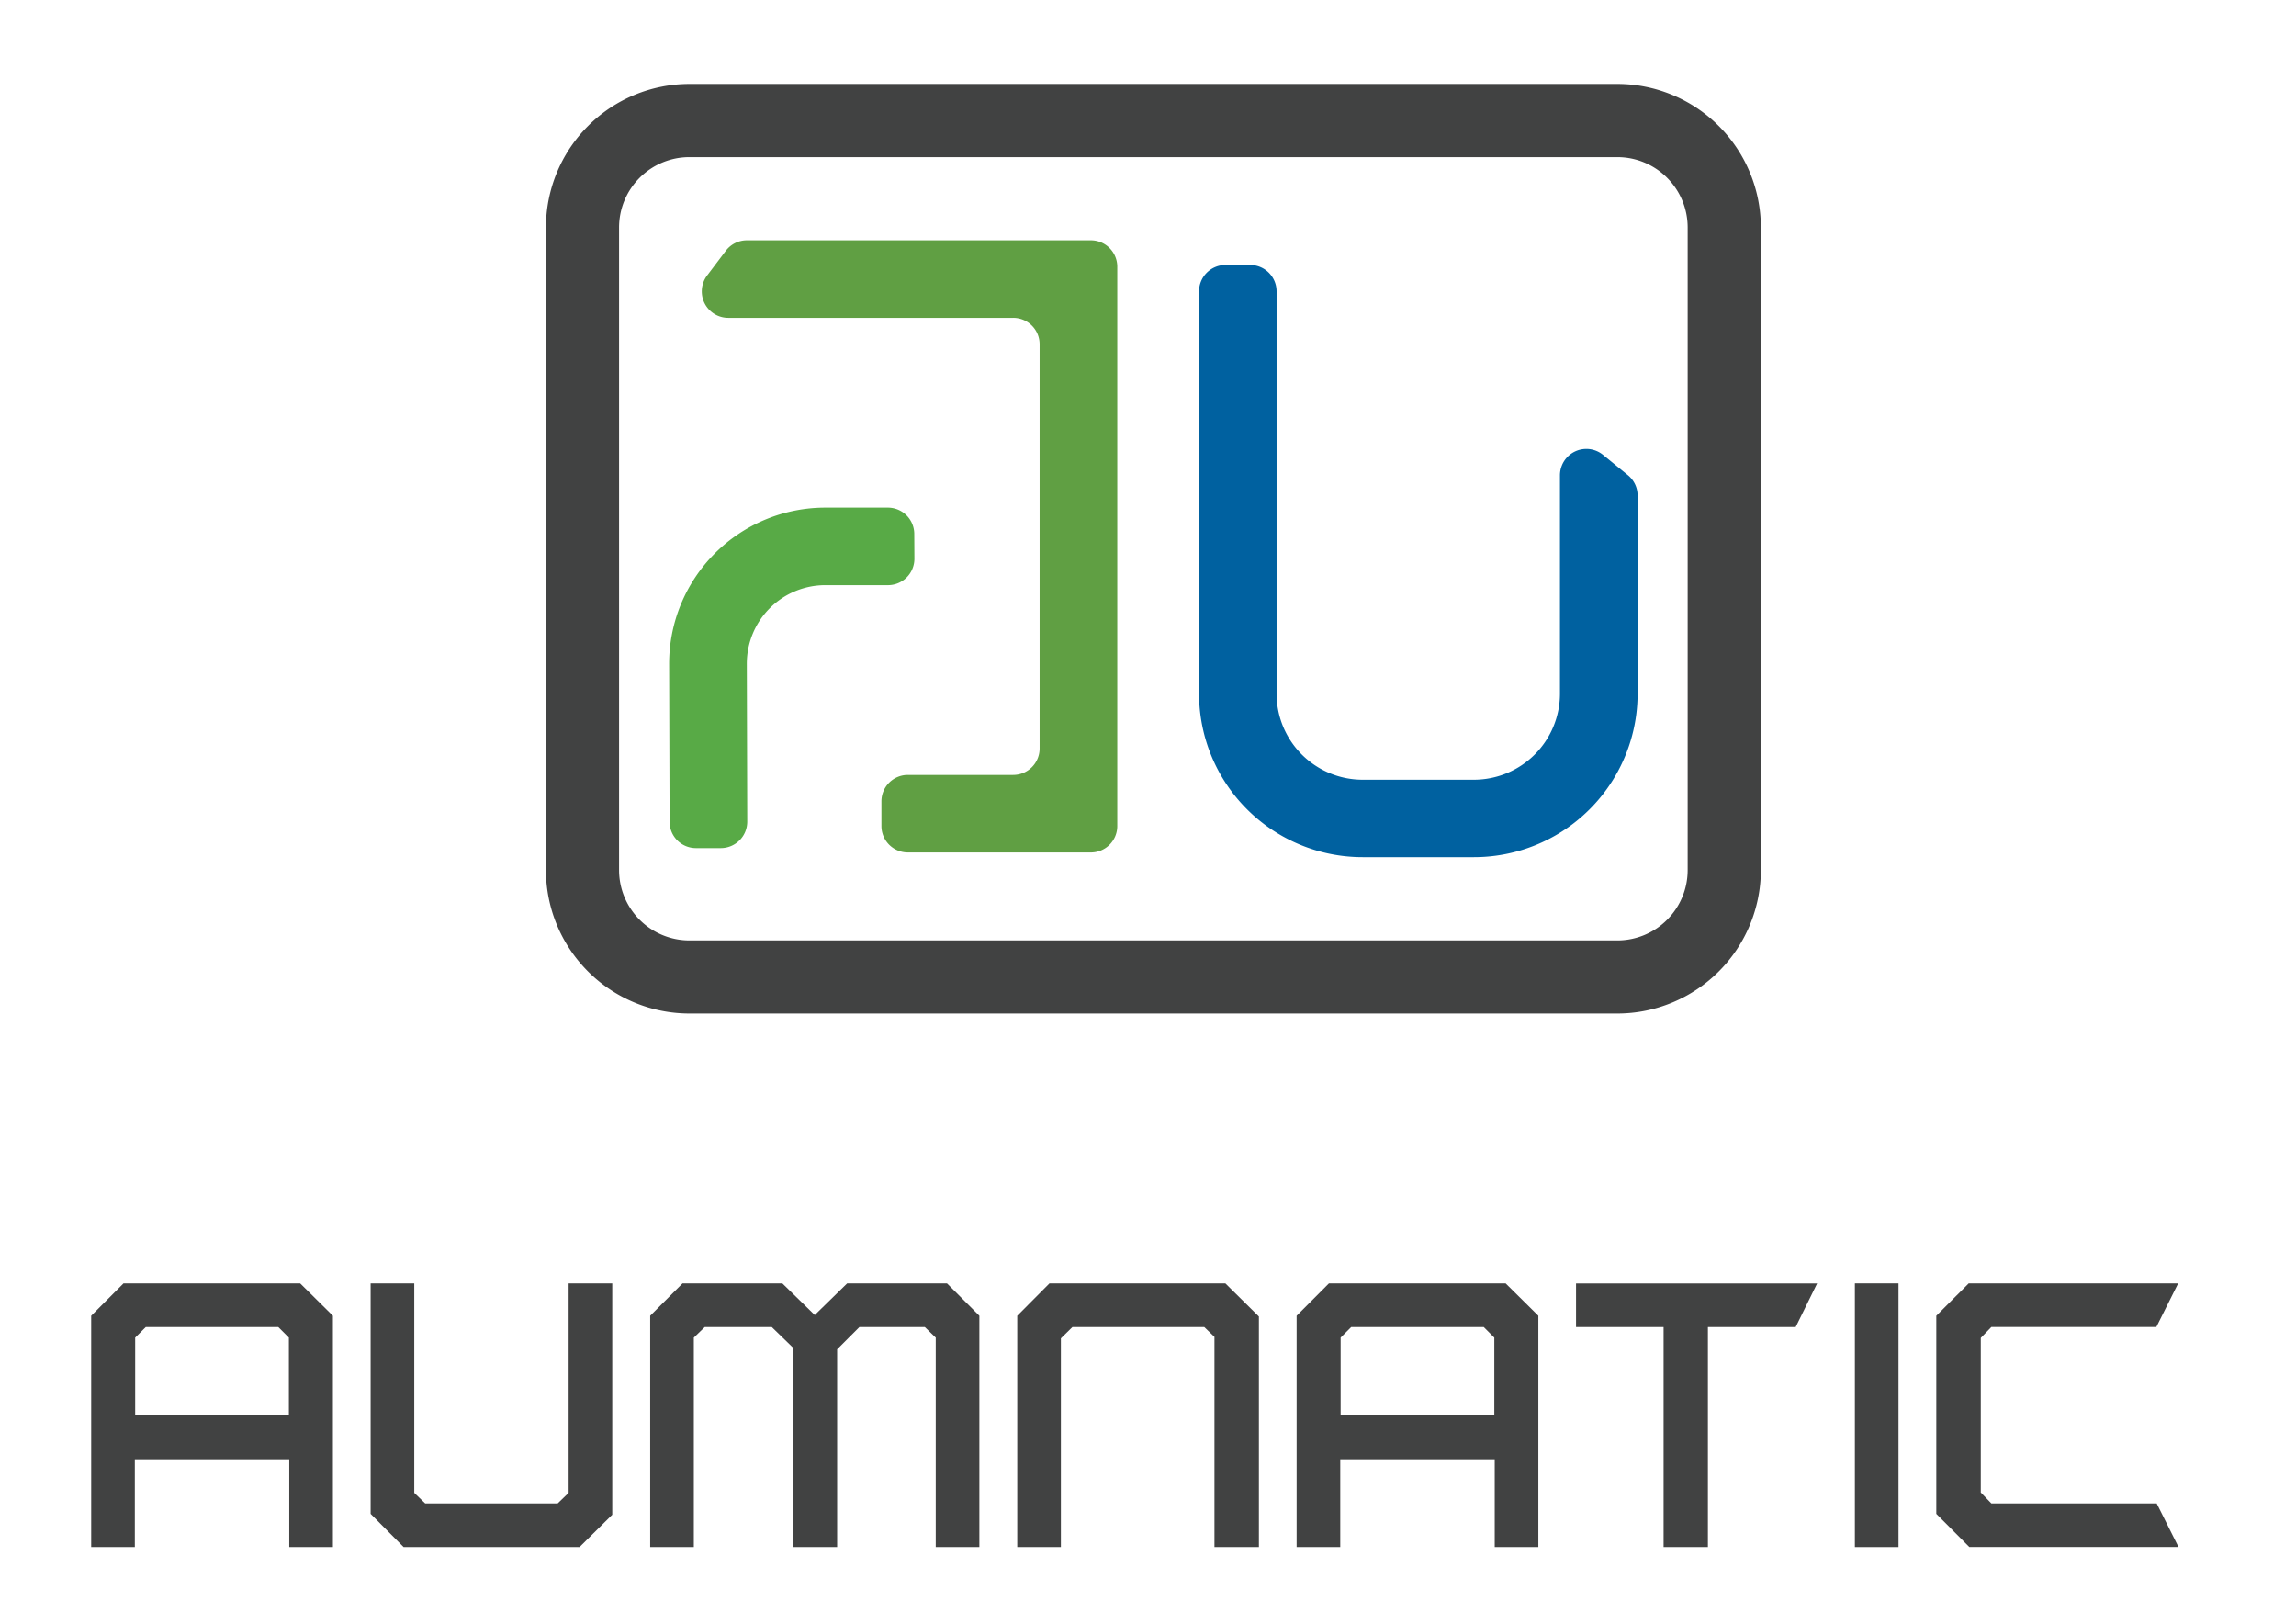 <svg xmlns="http://www.w3.org/2000/svg" id="Layer_1" data-name="Layer 1" viewBox="0 0 841.89 595.28"><defs><style>.cls-1{fill:#58aa46;}.cls-2{fill:#609f43;}.cls-3{fill:#0061a0;}.cls-4{fill:#414242;}</style></defs><title>Artboard 1</title><path class="cls-1" d="M335.24,195.78a9.68,9.68,0,0,0-9.69-9.68h-23a57.27,57.27,0,0,0-57.2,57.24l.17,57.94a9.67,9.67,0,0,0,9.71,9.65l9.06,0A9.7,9.7,0,0,0,274,301.2l-.16-57.9a28.79,28.79,0,0,1,28.76-28.77h23a9.69,9.69,0,0,0,9.69-9.69Z"></path><path class="cls-2" d="M267,116.53H371.51a9.68,9.68,0,0,1,9.69,9.68v148.2a9.69,9.69,0,0,1-9.69,9.69H332.89a9.68,9.68,0,0,0-9.69,9.68v9.06a9.69,9.69,0,0,0,9.69,9.69H400a9.68,9.68,0,0,0,9.68-9.69V97.78A9.68,9.68,0,0,0,400,88.1H273.87a9.69,9.69,0,0,0-7.73,3.84L259.29,101A9.69,9.69,0,0,0,267,116.53Z"></path><path class="cls-3" d="M572,174.29v80a31.57,31.57,0,0,1-31.57,31.57H499.66a31.57,31.57,0,0,1-31.57-31.57V106.83a9.69,9.69,0,0,0-9.68-9.68h-9.07a9.68,9.68,0,0,0-9.68,9.68V254.25a60,60,0,0,0,60,60h40.81a60,60,0,0,0,60-60V181.7a9.66,9.66,0,0,0-3.55-7.5l-9.08-7.41A9.68,9.68,0,0,0,572,174.29Z"></path><path class="cls-4" d="M593.05,371.58H252.8A52.67,52.67,0,0,1,200.18,319V83.37A52.67,52.67,0,0,1,252.8,30.76H593.05a52.68,52.68,0,0,1,52.62,52.61V319A52.68,52.68,0,0,1,593.05,371.58ZM252.8,57.6A25.8,25.8,0,0,0,227,83.37V319a25.81,25.81,0,0,0,25.78,25.78H593.05A25.81,25.81,0,0,0,618.83,319V83.37A25.8,25.8,0,0,0,593.05,57.6Z"></path><path class="cls-4" d="M45.29,470.51h64.78l12,11.87v84.81h-16V535H49.44v32.18h-16V482.38Zm4.28,48.2h56.36V490.4l-3.88-3.87H53.45l-3.88,3.87Z"></path><path class="cls-4" d="M135.9,470.51h16V547.3l4,3.87h48.6l4-3.87V470.51h16v84.81l-12,11.87h-64.5L135.9,555Z"></path><path class="cls-4" d="M250.27,470.51h36.6l11.88,11.6,11.88-11.6h36.61l11.87,11.87v84.81h-16V490.4l-4-3.87h-24l-8.15,8.15v72.51h-16V494.26L283,486.53H258.41l-4,3.87v76.79h-16V482.38Z"></path><path class="cls-4" d="M384.81,470.51h64.5l12.3,12.15v84.53h-16.3V490.12l-3.73-3.59H393.22L389,490.67v76.52h-16V482.38Z"></path><path class="cls-4" d="M487.29,470.51h64.79l12,11.87v84.81h-16V535H491.44v32.18h-16V482.38Zm4.29,48.2h56.35V490.4l-3.87-3.87H495.45l-3.87,3.87Z"></path><path class="cls-4" d="M577.9,486.53v-16h88.4l-7.87,16H626.25v80.66H610V486.53Z"></path><path class="cls-4" d="M696.14,470.51v96.68h-16V470.51Z"></path><path class="cls-4" d="M710,482.38l11.88-11.87h76.8l-8,16h-60.5l-3.87,4v56.66l3.87,4h60.63l8,16H722.11L710,555Z"></path></svg>